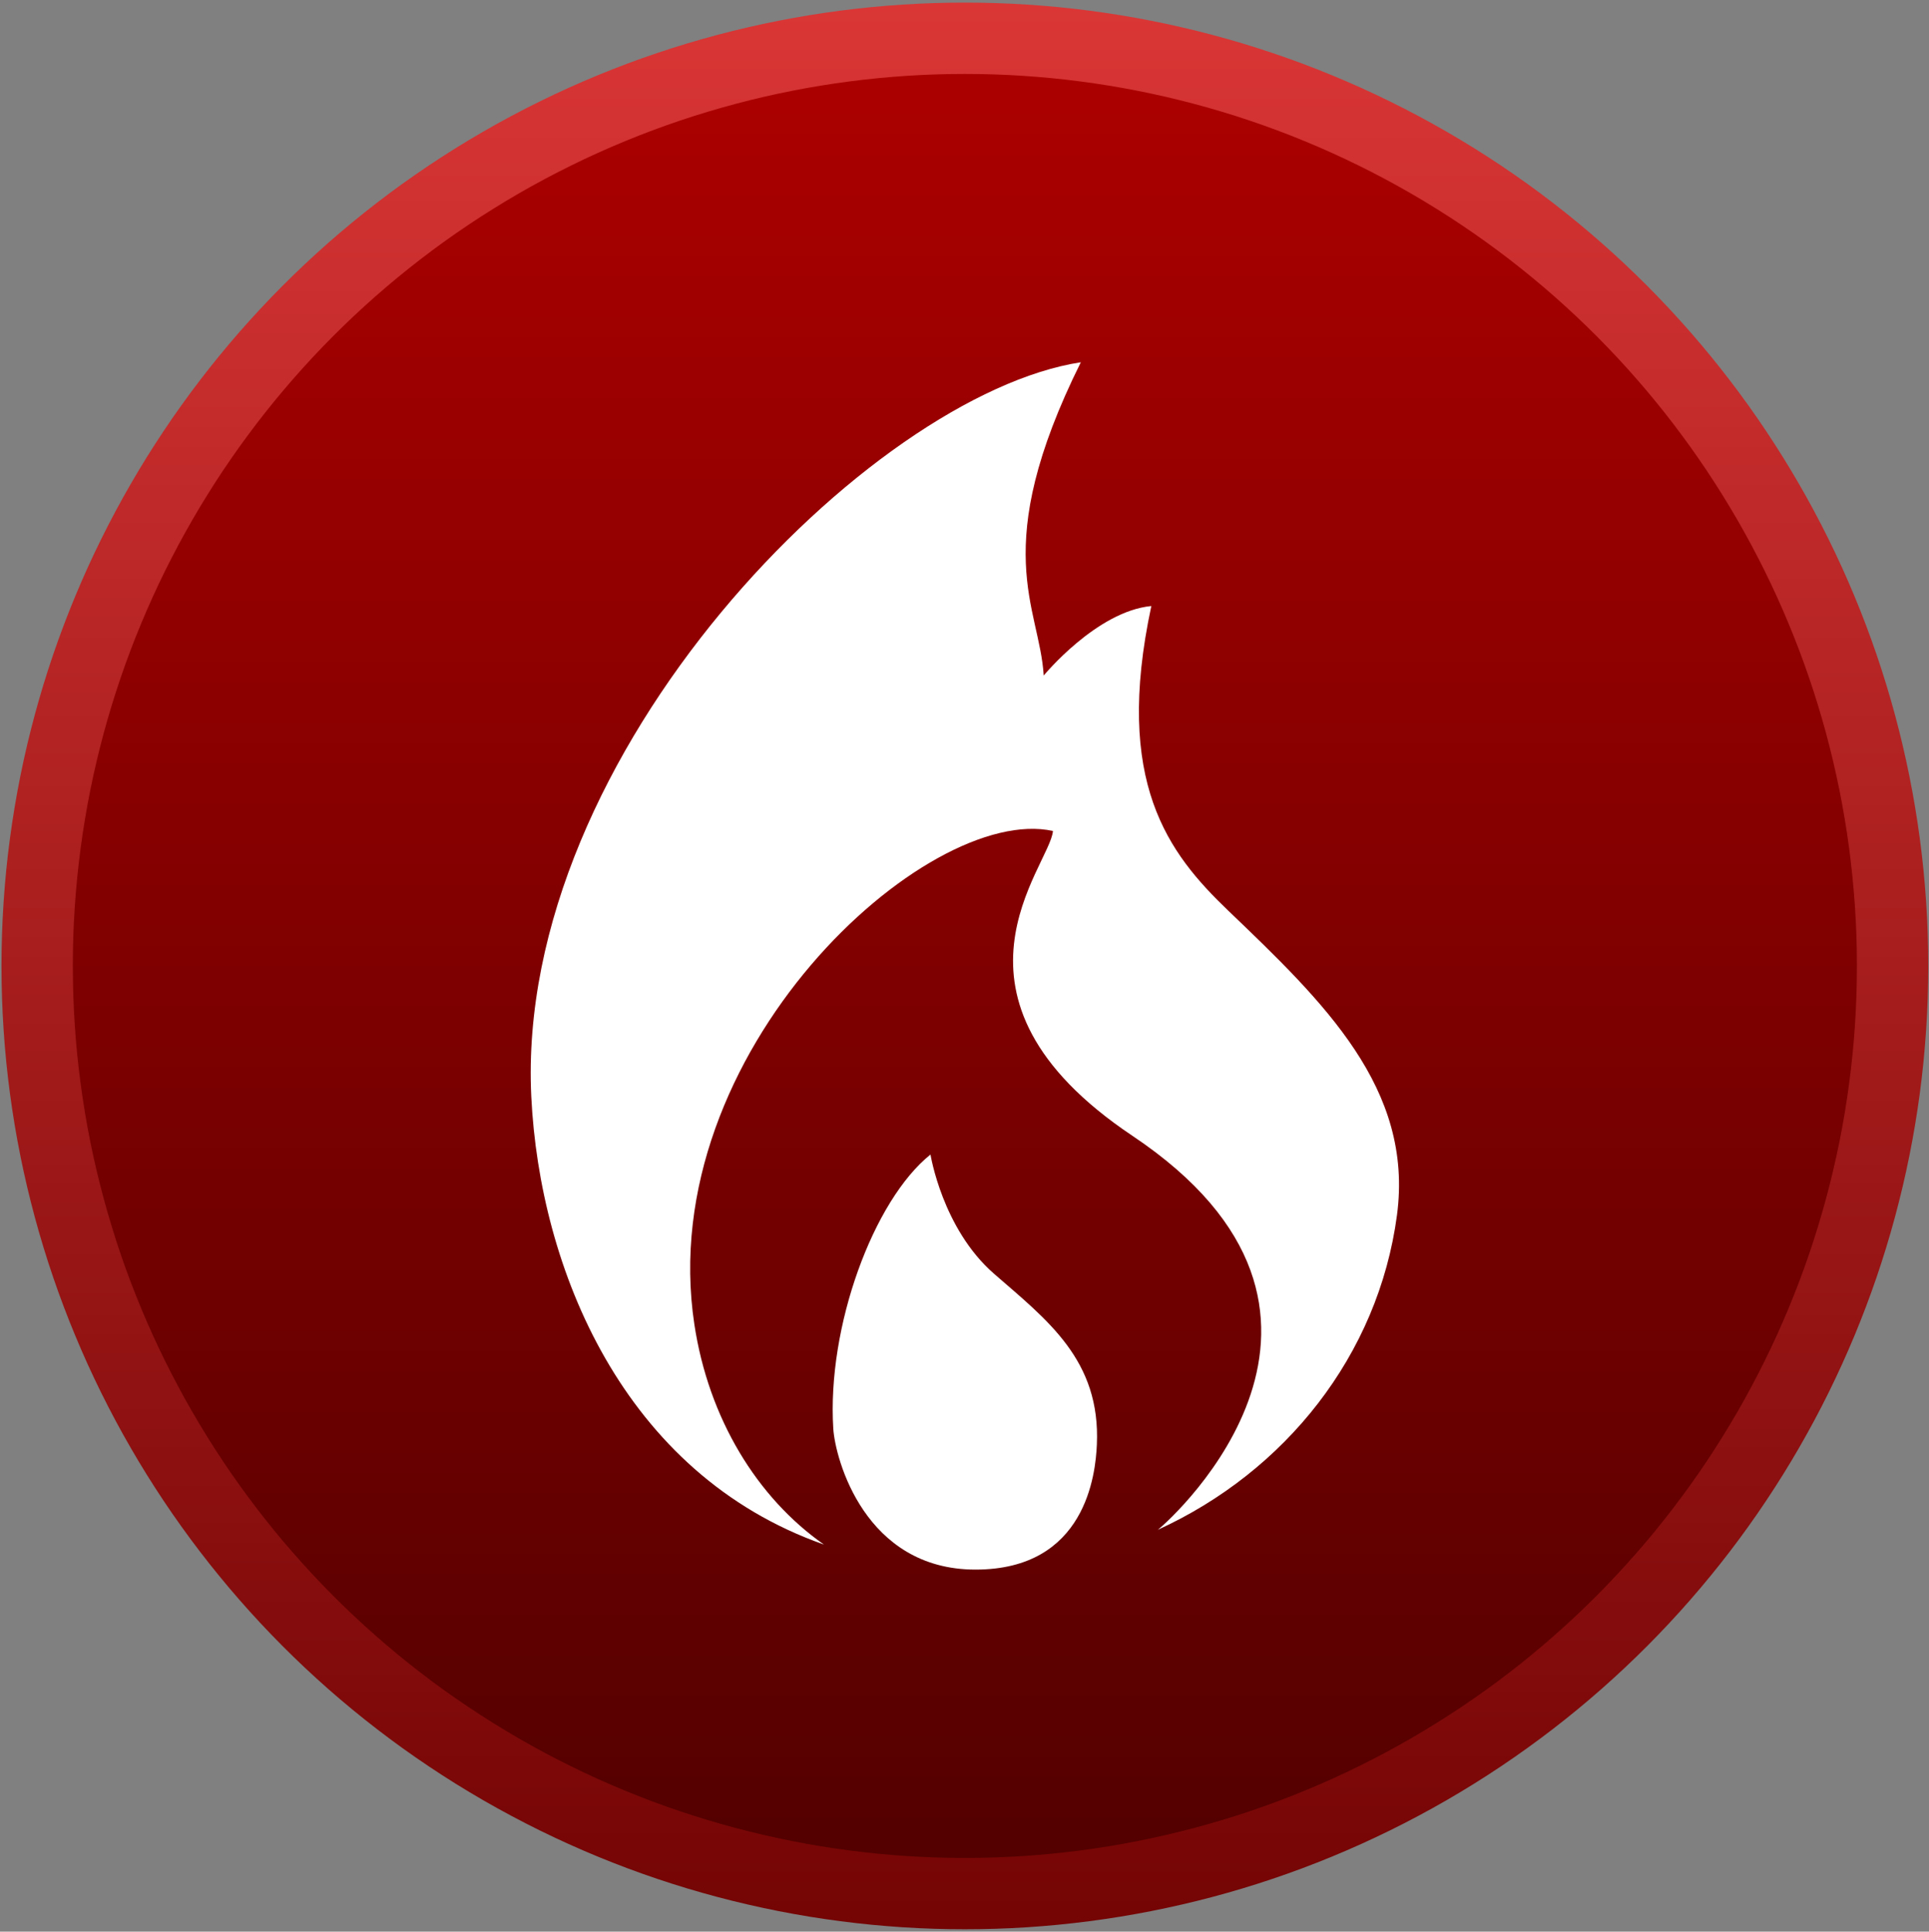 <svg xmlns="http://www.w3.org/2000/svg" width="703" height="704" viewBox="0 0 703 704" fill="none"><rect x="0" y="0" width="703" height="704" fill="#808080" stroke="none"/><circle cx="351.636" cy="352.038" r="338.093" fill="url(#paint0_linear_231_88)" stroke="url(#paint1_linear_231_88)" stroke-width="26"></circle><path d="M399.735 526.54C399.258 537.06 395.841 572.045 355.502 572.045C315.163 572.045 304.377 531.676 303.682 520.68C301.344 483.565 318.288 437.427 339.11 420.77C339.11 420.77 343.401 447.765 362.215 464.182C381.604 481.101 401.134 495.63 399.735 526.54ZM447.623 331.897C425.79 310.982 405.845 285.105 419.587 220.87C399.613 222.781 380.364 246.205 380.364 246.205C378.863 221.142 360.002 200.246 393.893 132.031C317.29 143.803 187.489 274.333 193.624 399.726C196.675 462.063 226.876 537.102 300.275 562.919C275.89 545.841 258.241 516.987 253.047 482.66C238.035 383.43 337.781 292.689 383.727 302.854C382.806 315.548 337.088 363.343 412.705 413.955C509.103 478.475 428.127 552.671 421.951 557.54C468.267 536.395 502.308 493.998 509.112 442.863C515.255 396.682 482.404 365.215 447.623 331.897Z" fill="white"></path><defs><linearGradient id="paint0_linear_231_88" x1="351.636" y1="0.945" x2="351.636" y2="703.131" gradientUnits="userSpaceOnUse"><stop stop-color="#AF0000"></stop><stop offset="1" stop-color="#500000"></stop></linearGradient><linearGradient id="paint1_linear_231_88" x1="351.636" y1="0.945" x2="351.636" y2="703.131" gradientUnits="userSpaceOnUse"><stop stop-color="#DA3636"></stop><stop offset="1" stop-color="#740404"></stop></linearGradient></defs></svg>